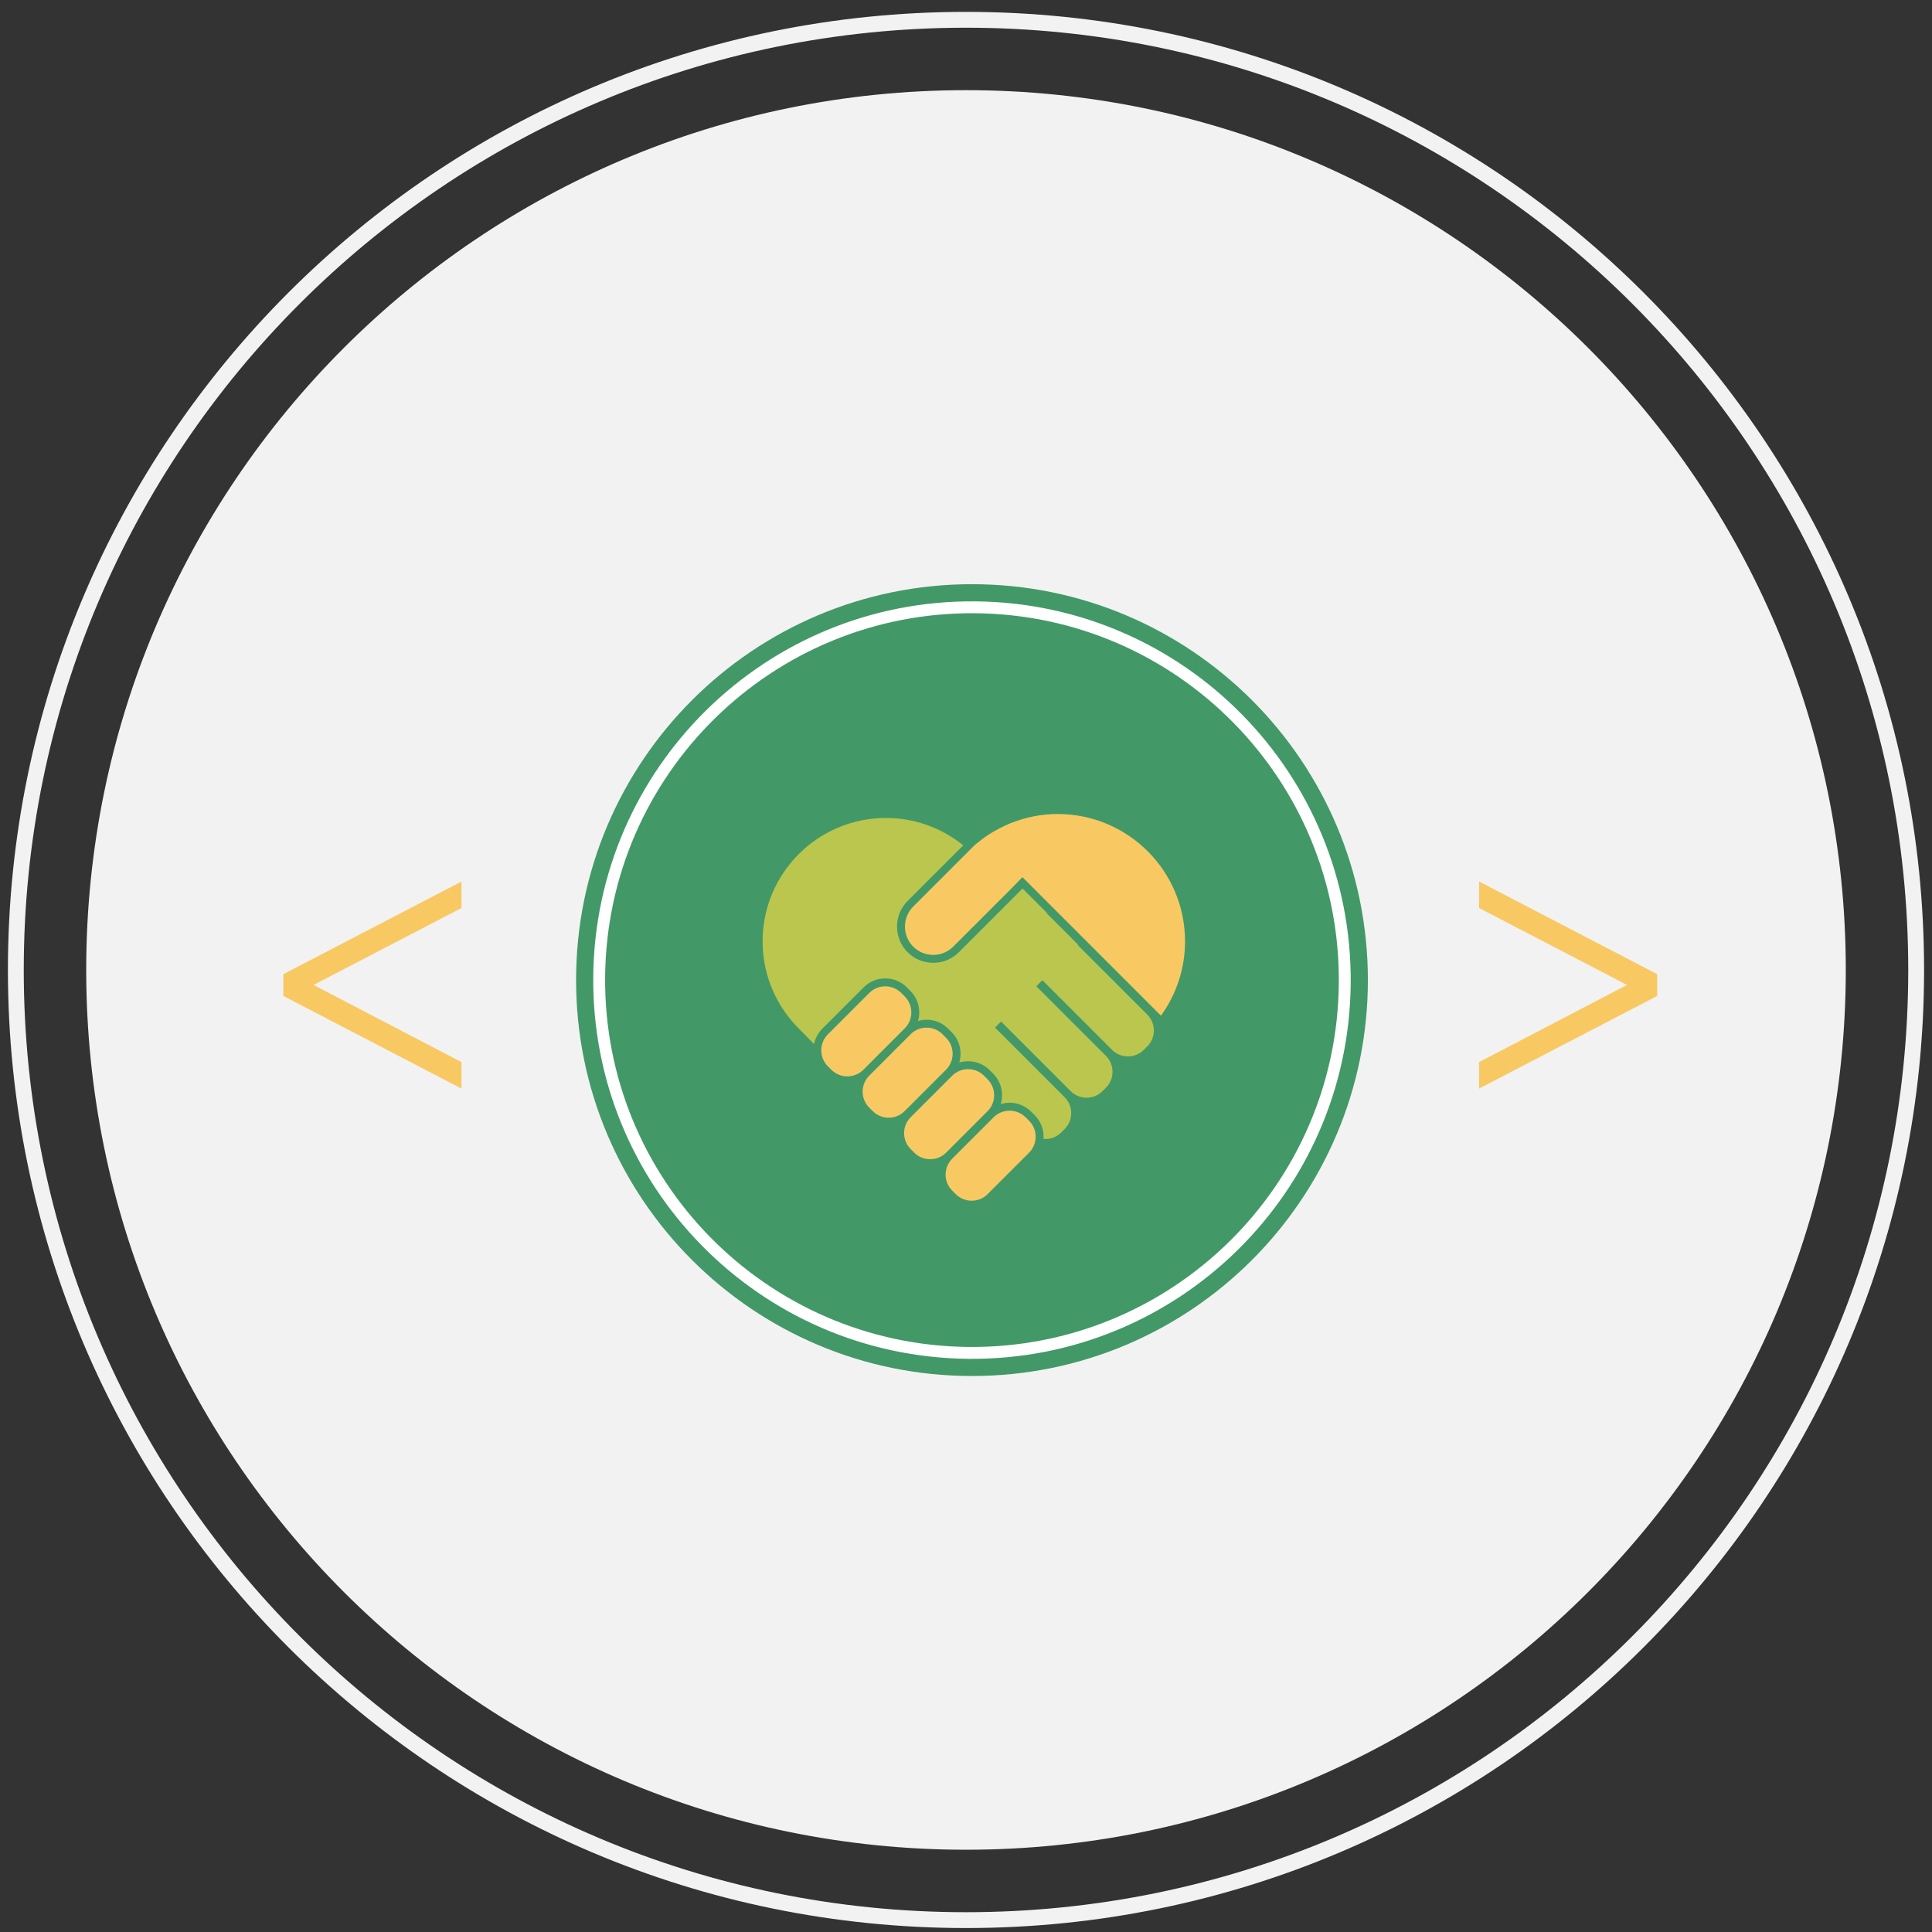 <?xml version="1.0" encoding="UTF-8" standalone="no"?>
<svg width="122px" height="122px" viewBox="0 0 122 122" version="1.1" xmlns="http://www.w3.org/2000/svg" xmlns:xlink="http://www.w3.org/1999/xlink" xmlns:sketch="http://www.bohemiancoding.com/sketch/ns">
    <rect x="0" y="0" width="122" height="122" fill="#333333" stroke="none"/>
    <!-- Generator: Sketch 3.2.2 (9983) - http://www.bohemiancoding.com/sketch -->
    <title>Imported Layers</title>
    <desc>Created with Sketch.</desc>
    <defs></defs>
    <g id="Page-1" stroke="none" stroke-width="1" fill="none" fill-rule="evenodd" sketch:type="MSPage">
        <g id="Imported-Layers" sketch:type="MSLayerGroup" transform="translate(1, 1)">
            <path d="M115.556,60.25 C115.556,90.932 90.683,115.805 60,115.805 C29.317,115.805 4.444,90.932 4.444,60.25 C4.444,29.567 29.317,4.694 60,4.694 C90.683,4.694 115.556,29.567 115.556,60.25" id="Fill-1" fill="#F2F2F2" sketch:type="MSShapeGroup"></path>
            <path d="M120,60.25 C120,93.386 93.137,120.25 60,120.25 C26.863,120.25 0,93.386 0,60.25 C0,27.112 26.863,0.25 60,0.25 C93.137,0.25 120,27.112 120,60.25 L120,60.25 Z" id="Stroke-2" stroke="#F2F2F2" sketch:type="MSShapeGroup"></path>
            <path d="M103.649,61.891 L92.4,67.74 L92.4,66.067 L101.741,61.196 L92.4,56.339 L92.4,54.666 L103.649,60.516 L103.649,61.891" id="Fill-3" fill="#F8C963" sketch:type="MSShapeGroup"></path>
            <path d="M28.14,67.74 L16.891,61.891 L16.891,60.516 L28.14,54.666 L28.14,56.339 L18.799,61.196 L28.14,66.067 L28.14,67.74" id="Fill-4" fill="#F8C963" sketch:type="MSShapeGroup"></path>
            <path d="M85.378,60.89 C85.378,74.697 74.185,85.891 60.378,85.891 C46.57,85.891 35.378,74.697 35.378,60.89 C35.378,47.082 46.57,35.89 60.378,35.89 C74.185,35.89 85.378,47.082 85.378,60.89" id="Fill-5" fill="#429967" sketch:type="MSShapeGroup"></path>
            <path d="M83.918,61.092 C83.807,74.093 73.177,84.542 60.176,84.431 C47.175,84.32 36.725,73.69 36.837,60.689 C36.948,47.688 47.578,37.238 60.579,37.349 C73.58,37.461 84.029,48.091 83.918,61.092 L83.918,61.092 Z" id="Stroke-6" stroke="#FFFFFF" stroke-width="0.75" sketch:type="MSShapeGroup"></path>
            <path d="M55.394,62.679 L61.375,69.399 L70.413,59.923 L62.079,51.32 C61.458,51.646 60.883,52.047 60.369,52.517 C58.939,51.208 57.039,50.402 54.948,50.402 C50.506,50.402 46.906,54.003 46.906,58.445 C46.906,60.715 47.851,62.762 49.364,64.225 L51.095,65.987 L55.394,62.679 L55.394,62.679 Z" id="Fill-7" fill="#BAC64E" sketch:type="MSShapeGroup"></path>
            <path d="M55.394,62.679 L61.375,69.399 L70.413,59.923 L62.079,51.32 C61.458,51.646 60.883,52.047 60.369,52.517 C58.939,51.208 57.039,50.402 54.948,50.402 C50.506,50.402 46.906,54.003 46.906,58.445 C46.906,60.715 47.851,62.762 49.364,64.225 L51.095,65.987 L55.394,62.679 L55.394,62.679 Z" id="Stroke-8" stroke="#429967" stroke-width="0.5" sketch:type="MSShapeGroup"></path>
            <path d="M70.224,65.959 C69.777,65.959 69.358,65.786 69.045,65.473 L63.546,59.973 C62.896,59.324 62.896,58.266 63.546,57.616 L63.769,57.393 C64.083,57.079 64.501,56.906 64.948,56.906 C65.394,56.906 65.813,57.079 66.127,57.393 L71.626,62.892 C72.275,63.542 72.275,64.6 71.626,65.25 L71.402,65.473 C71.089,65.786 70.67,65.959 70.224,65.959" id="Fill-9" fill="#BAC64E" sketch:type="MSShapeGroup"></path>
            <path d="M64.947,57.156 C65.311,57.156 65.674,57.294 65.95,57.57 L71.449,63.069 C72,63.62 72,64.522 71.449,65.073 L71.226,65.296 C70.95,65.572 70.587,65.709 70.224,65.709 C69.86,65.709 69.497,65.572 69.222,65.296 L63.723,59.797 C63.172,59.245 63.172,58.344 63.723,57.793 L63.945,57.57 C64.221,57.294 64.584,57.156 64.947,57.156 M64.947,56.656 C64.435,56.656 63.953,56.855 63.592,57.216 L63.369,57.44 C62.622,58.187 62.622,59.402 63.369,60.15 L68.868,65.65 C69.229,66.01 69.71,66.209 70.224,66.209 C70.737,66.209 71.219,66.01 71.579,65.65 L71.802,65.428 C72.55,64.679 72.55,63.463 71.803,62.715 L66.304,57.216 C65.942,56.855 65.461,56.656 64.947,56.656" id="Fill-10" fill="#429967" sketch:type="MSShapeGroup"></path>
            <path d="M67.615,68.568 C67.168,68.568 66.75,68.395 66.436,68.081 L60.937,62.583 C60.286,61.933 60.286,60.875 60.937,60.225 L61.159,60.002 C61.474,59.689 61.893,59.516 62.339,59.516 C62.785,59.516 63.204,59.689 63.518,60.002 L69.017,65.501 C69.666,66.15 69.666,67.208 69.017,67.859 L68.794,68.081 C68.48,68.395 68.062,68.568 67.615,68.568" id="Fill-11" fill="#BAC64E" sketch:type="MSShapeGroup"></path>
            <path d="M62.339,59.766 C62.702,59.766 63.065,59.904 63.341,60.179 L68.84,65.678 C69.391,66.228 69.391,67.131 68.84,67.682 L68.617,67.905 C68.342,68.18 67.978,68.318 67.615,68.318 C67.252,68.318 66.889,68.18 66.612,67.905 L61.113,62.407 C60.563,61.855 60.563,60.953 61.113,60.402 L61.336,60.179 C61.611,59.904 61.976,59.766 62.339,59.766 M62.339,59.266 C61.825,59.266 61.344,59.465 60.982,59.825 L60.76,60.048 C60.013,60.796 60.013,62.012 60.76,62.76 L66.259,68.258 C66.62,68.62 67.102,68.818 67.615,68.818 C68.128,68.818 68.609,68.62 68.971,68.258 L69.193,68.036 C69.94,67.287 69.94,66.071 69.193,65.324 L63.694,59.825 C63.334,59.465 62.853,59.266 62.339,59.266" id="Fill-12" fill="#429967" sketch:type="MSShapeGroup"></path>
            <path d="M65.006,71.178 C64.56,71.178 64.141,71.005 63.826,70.691 L58.328,65.192 C58.015,64.878 57.841,64.46 57.841,64.014 C57.841,63.567 58.014,63.148 58.328,62.834 L58.551,62.611 C58.864,62.297 59.283,62.125 59.73,62.125 C60.176,62.125 60.595,62.297 60.909,62.611 L66.407,68.11 C66.721,68.424 66.894,68.843 66.894,69.289 C66.894,69.735 66.722,70.154 66.407,70.468 L66.185,70.691 C65.871,71.005 65.452,71.178 65.006,71.178" id="Fill-13" fill="#BAC64E" sketch:type="MSShapeGroup"></path>
            <path d="M59.73,62.374 C60.093,62.374 60.457,62.513 60.733,62.788 L66.23,68.287 C66.782,68.838 66.782,69.74 66.23,70.291 L66.008,70.514 C65.732,70.79 65.369,70.928 65.006,70.928 C64.643,70.928 64.279,70.79 64.003,70.514 L58.505,65.015 C57.953,64.464 57.953,63.562 58.505,63.011 L58.728,62.788 C59.003,62.513 59.366,62.374 59.73,62.374 M59.73,61.874 C59.216,61.874 58.734,62.073 58.374,62.434 L58.151,62.658 C57.79,63.018 57.591,63.5 57.591,64.014 C57.591,64.527 57.79,65.008 58.151,65.369 L63.65,70.868 C64.011,71.229 64.492,71.428 65.006,71.428 C65.52,71.428 66.001,71.229 66.361,70.868 L66.584,70.645 C66.945,70.284 67.145,69.802 67.145,69.289 C67.145,68.776 66.945,68.294 66.584,67.933 L61.086,62.434 C60.725,62.073 60.243,61.874 59.73,61.874" id="Fill-14" fill="#429967" sketch:type="MSShapeGroup"></path>
            <path d="M60.359,75.071 C59.911,75.071 59.49,74.898 59.175,74.584 L58.951,74.359 C58.636,74.044 58.463,73.624 58.463,73.176 C58.463,72.727 58.636,72.307 58.951,71.992 L61.569,69.374 C61.884,69.059 62.305,68.885 62.753,68.885 C63.201,68.885 63.622,69.059 63.937,69.374 L64.16,69.597 C64.476,69.912 64.648,70.333 64.648,70.781 C64.648,71.229 64.476,71.65 64.16,71.965 L61.542,74.583 C61.228,74.898 60.808,75.071 60.359,75.071" id="Fill-15" fill="#F8C963" sketch:type="MSShapeGroup"></path>
            <path d="M62.753,69.136 C63.118,69.136 63.482,69.274 63.76,69.551 L63.984,69.774 C64.537,70.328 64.537,71.234 63.984,71.788 L61.365,74.407 C61.089,74.683 60.725,74.822 60.359,74.822 C59.994,74.822 59.629,74.683 59.352,74.407 L59.128,74.182 C58.574,73.629 58.574,72.722 59.128,72.169 L61.746,69.551 C62.023,69.274 62.388,69.136 62.753,69.136 M62.753,68.635 C62.238,68.635 61.755,68.835 61.393,69.197 L58.775,71.815 C58.412,72.177 58.213,72.661 58.213,73.176 C58.213,73.691 58.412,74.174 58.775,74.536 L58.998,74.76 C59.361,75.122 59.845,75.322 60.359,75.322 C60.874,75.322 61.357,75.122 61.719,74.76 L64.337,72.141 C64.699,71.779 64.899,71.296 64.899,70.781 C64.899,70.266 64.699,69.783 64.337,69.421 L64.113,69.197 C63.751,68.835 63.268,68.635 62.753,68.635" id="Fill-16" fill="#429967" sketch:type="MSShapeGroup"></path>
            <path d="M57.738,72.451 C57.29,72.451 56.87,72.277 56.555,71.962 L56.331,71.739 C56.016,71.424 55.842,71.003 55.842,70.555 C55.842,70.106 56.016,69.686 56.331,69.371 L58.948,66.753 C59.263,66.438 59.684,66.265 60.132,66.265 C60.58,66.265 61.001,66.438 61.315,66.753 L61.539,66.977 C61.854,67.292 62.027,67.712 62.027,68.161 C62.027,68.609 61.854,69.029 61.539,69.344 L58.922,71.962 C58.606,72.277 58.186,72.451 57.738,72.451" id="Fill-17" fill="#F8C963" sketch:type="MSShapeGroup"></path>
            <path d="M60.132,66.514 C60.497,66.514 60.861,66.653 61.139,66.93 L61.362,67.154 C61.916,67.707 61.916,68.613 61.362,69.167 L58.745,71.785 C58.469,72.063 58.104,72.2 57.738,72.2 C57.373,72.2 57.008,72.063 56.731,71.785 L56.508,71.562 C55.953,71.008 55.953,70.101 56.508,69.548 L59.125,66.93 C59.402,66.653 59.767,66.514 60.132,66.514 M60.132,66.014 C59.617,66.014 59.134,66.214 58.771,66.576 L56.154,69.195 C55.792,69.556 55.592,70.039 55.592,70.555 C55.592,71.07 55.791,71.553 56.154,71.916 L56.378,72.139 C56.74,72.501 57.224,72.7 57.738,72.7 C58.253,72.7 58.736,72.501 59.099,72.139 L61.716,69.521 C62.078,69.159 62.277,68.676 62.277,68.161 C62.277,67.645 62.078,67.162 61.716,66.8 L61.492,66.576 C61.13,66.214 60.646,66.014 60.132,66.014" id="Fill-18" fill="#429967" sketch:type="MSShapeGroup"></path>
            <path d="M63.568,54.749 C63.468,54.854 63.359,54.966 63.239,55.086 L59.371,58.953 C58.988,59.337 58.477,59.548 57.931,59.548 C57.385,59.548 56.873,59.337 56.489,58.953 C55.695,58.159 55.695,56.867 56.489,56.071 L60.357,52.204 L60.611,52.317 L60.445,52.13 C60.526,52.058 60.607,51.99 60.696,51.932 C60.696,51.933 60.893,51.773 60.956,51.726 C61.127,51.603 61.303,51.485 61.484,51.373 C61.573,51.319 61.663,51.269 61.754,51.22 L62.018,51.36 L61.895,51.142 L62.066,51.048 C62.175,50.993 62.288,50.942 62.401,50.892 C62.495,50.849 62.775,50.729 62.775,50.729 L62.814,50.725 L62.812,50.718 C63.773,50.343 64.775,50.153 65.79,50.153 C70.362,50.153 74.082,53.872 74.082,58.445 C74.082,60.188 73.539,61.862 72.513,63.283 L72.341,63.521 L63.568,54.749" id="Fill-19" fill="#F8C963" sketch:type="MSShapeGroup"></path>
            <path d="M65.79,50.402 C70.231,50.402 73.832,54.003 73.832,58.445 C73.832,60.198 73.264,61.816 72.31,63.137 L63.563,54.389 C63.416,54.548 63.255,54.716 63.062,54.91 L59.194,58.777 C58.848,59.125 58.389,59.298 57.931,59.298 C57.473,59.298 57.014,59.125 56.666,58.777 C55.971,58.082 55.971,56.944 56.666,56.248 L60.533,52.381 L60.534,52.381 L60.543,52.371 C60.565,52.352 60.59,52.335 60.611,52.317 C60.683,52.253 60.754,52.193 60.832,52.143 C60.922,52.072 61.009,51.997 61.103,51.929 L61.102,51.929 C61.269,51.809 61.439,51.695 61.615,51.586 C61.72,51.522 61.828,51.465 61.936,51.406 C62.018,51.361 62.097,51.314 62.18,51.272 C62.285,51.218 62.394,51.169 62.504,51.12 C62.597,51.077 62.69,51.035 62.784,50.996 C62.821,50.981 62.856,50.962 62.894,50.948 C62.896,50.949 62.9,50.95 62.902,50.951 C63.798,50.601 64.77,50.402 65.79,50.402 M65.79,49.903 C64.809,49.903 63.838,50.075 62.904,50.416 L62.898,50.413 L62.715,50.481 C62.685,50.493 62.654,50.506 62.624,50.52 C62.493,50.575 62.394,50.62 62.296,50.665 C62.182,50.716 62.064,50.769 61.951,50.827 C61.893,50.857 61.833,50.89 61.772,50.924 L61.695,50.967 L61.635,51 C61.54,51.052 61.445,51.104 61.355,51.16 C61.167,51.275 60.986,51.396 60.81,51.523 C60.741,51.573 60.68,51.623 60.617,51.674 L60.523,51.749 C60.462,51.786 60.37,51.862 60.279,51.943 L60.215,51.994 L60.196,52.01 L60.171,52.037 L56.312,55.894 C55.421,56.787 55.421,58.239 56.312,59.13 C56.743,59.561 57.318,59.798 57.931,59.798 C58.543,59.798 59.118,59.561 59.548,59.13 L63.416,55.263 C63.471,55.209 63.522,55.157 63.571,55.106 L71.956,63.49 L72.371,63.906 L72.715,63.43 C73.772,61.965 74.332,60.242 74.332,58.445 C74.332,53.735 70.5,49.903 65.79,49.903" id="Fill-20" fill="#429967" sketch:type="MSShapeGroup"></path>
            <path d="M67.073,58.65 L59.823,65.899 L56.786,62.863 L64.036,55.612 L67.073,58.65" id="Fill-21" fill="#BAC64E" sketch:type="MSShapeGroup"></path>
            <path d="M55.117,69.829 C54.669,69.829 54.249,69.655 53.934,69.34 L53.71,69.118 C53.394,68.802 53.222,68.382 53.222,67.934 C53.222,67.486 53.394,67.065 53.71,66.75 L56.327,64.132 C56.643,63.817 57.062,63.643 57.511,63.643 C57.959,63.643 58.379,63.817 58.694,64.132 L58.918,64.356 C59.233,64.671 59.406,65.091 59.406,65.54 C59.406,65.988 59.233,66.408 58.918,66.723 L56.301,69.34 C55.985,69.655 55.565,69.829 55.117,69.829" id="Fill-22" fill="#F8C963" sketch:type="MSShapeGroup"></path>
            <path d="M57.511,63.893 C57.876,63.893 58.24,64.032 58.518,64.309 L58.741,64.533 C59.295,65.086 59.295,65.993 58.741,66.546 L56.124,69.164 C55.848,69.441 55.483,69.58 55.117,69.58 C54.752,69.58 54.387,69.441 54.11,69.164 L53.887,68.941 C53.333,68.387 53.333,67.481 53.887,66.927 L56.504,64.309 C56.781,64.032 57.146,63.893 57.511,63.893 M57.511,63.393 C56.996,63.393 56.513,63.593 56.15,63.955 L53.533,66.573 C52.783,67.323 52.783,68.544 53.533,69.294 L53.757,69.518 C54.119,69.88 54.603,70.079 55.117,70.079 C55.632,70.079 56.115,69.88 56.478,69.517 L59.095,66.9 C59.457,66.538 59.656,66.055 59.656,65.54 C59.656,65.024 59.457,64.541 59.095,64.18 L58.871,63.956 C58.509,63.593 58.025,63.393 57.511,63.393" id="Fill-23" fill="#429967" sketch:type="MSShapeGroup"></path>
            <path d="M52.508,67.219 C52.06,67.219 51.64,67.046 51.324,66.731 L51.101,66.509 C50.447,65.855 50.447,64.793 51.1,64.14 L53.718,61.522 C54.033,61.207 54.453,61.034 54.901,61.034 C55.35,61.034 55.77,61.207 56.085,61.522 L56.309,61.746 C56.961,62.399 56.961,63.461 56.309,64.113 L53.69,66.731 C53.375,67.046 52.955,67.219 52.508,67.219" id="Fill-24" fill="#F8C963" sketch:type="MSShapeGroup"></path>
            <path d="M54.901,61.284 C55.267,61.284 55.631,61.423 55.908,61.699 L56.132,61.923 C56.686,62.477 56.686,63.383 56.132,63.937 L53.514,66.555 C53.236,66.831 52.872,66.97 52.508,66.97 C52.143,66.97 51.777,66.831 51.501,66.555 L51.276,66.332 C50.723,65.777 50.723,64.871 51.276,64.317 L53.895,61.699 C54.172,61.423 54.536,61.284 54.901,61.284 M54.901,60.784 C54.387,60.784 53.903,60.983 53.541,61.345 L50.923,63.963 C50.174,64.713 50.174,65.935 50.923,66.685 L51.148,66.909 C51.51,67.27 51.992,67.47 52.508,67.47 C53.023,67.47 53.505,67.27 53.867,66.908 L56.485,64.29 C57.235,63.54 57.235,62.319 56.485,61.57 L56.262,61.346 C55.899,60.983 55.416,60.784 54.901,60.784" id="Fill-25" fill="#429967" sketch:type="MSShapeGroup"></path>
        </g>
    </g>
</svg>